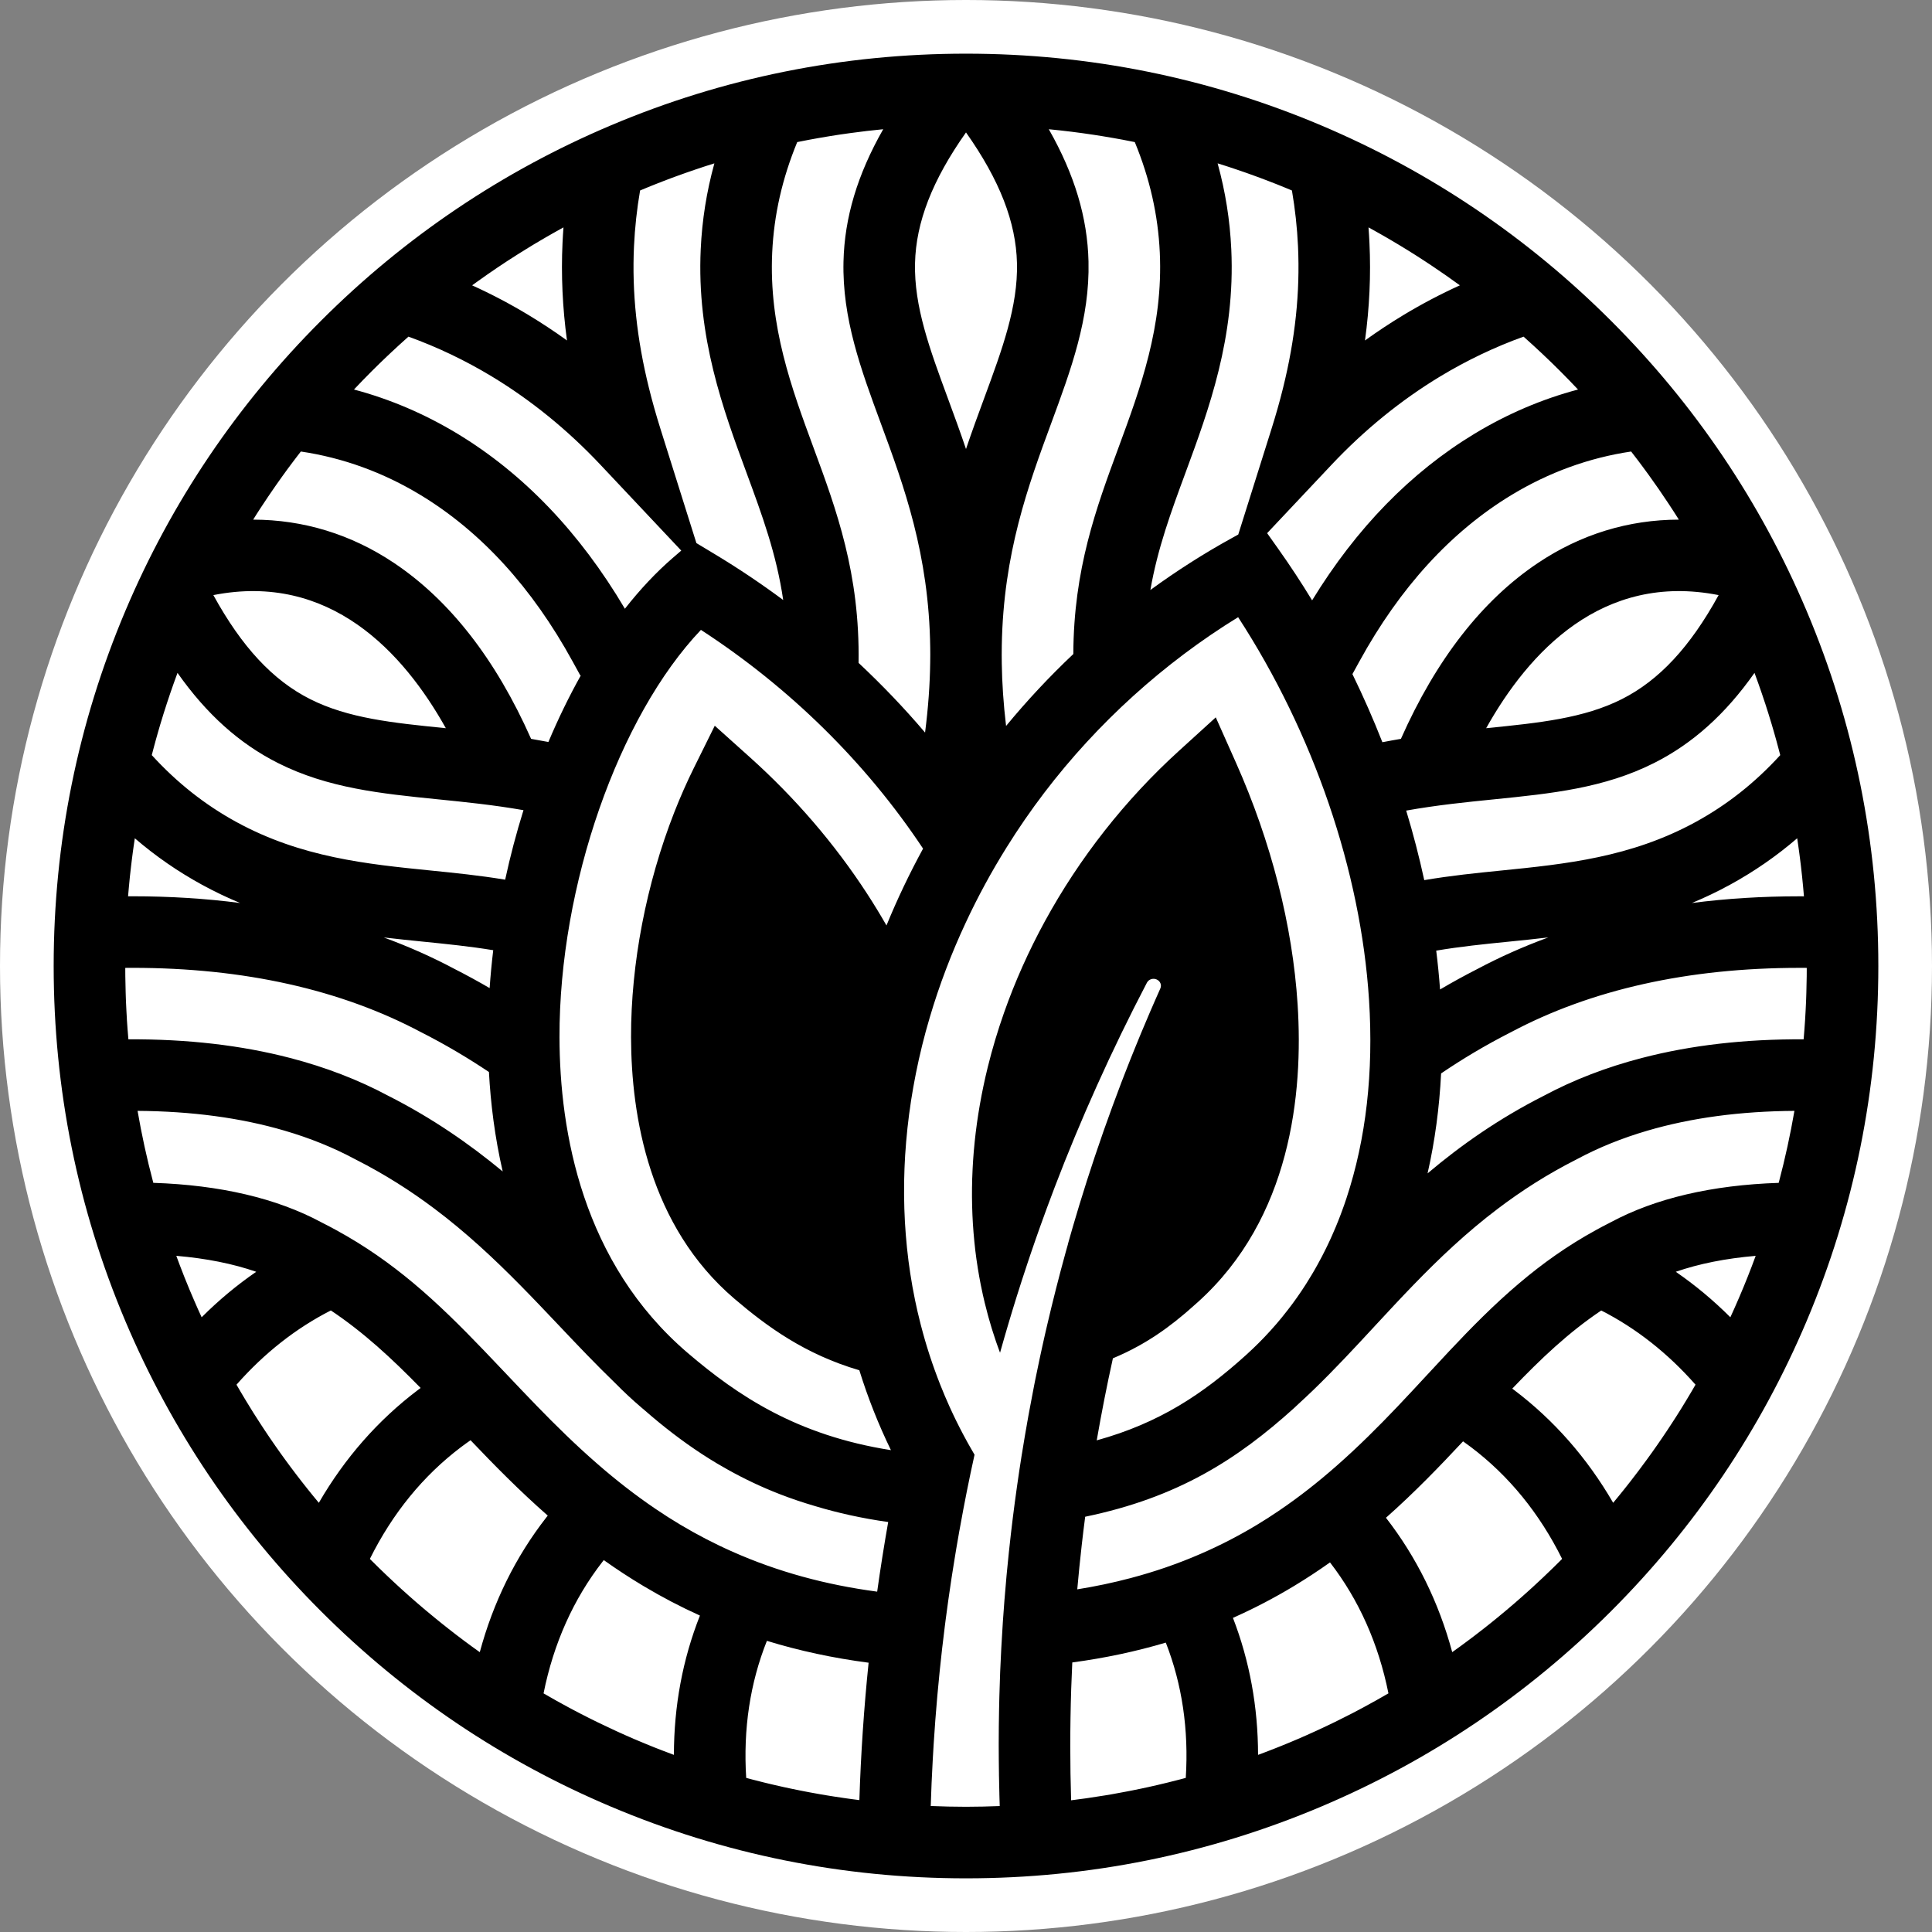 <?xml version="1.0" encoding="UTF-8"?>
<svg id="c" data-name="text_OUTLINES" xmlns="http://www.w3.org/2000/svg" viewBox="0 0 810 810">
  <rect x="0" y="0" width="810" height="810" fill="#808080" stroke="none"/>
  <defs>
    <style>
      .e {
        fill: #fff;
      }
    </style>
  </defs>
  <circle class="e" cx="405" cy="405" r="405"/>
  <path d="M757.43,256.11c-19.26-45.55-46.84-86.46-81.96-121.58-35.13-35.12-76.03-62.7-121.58-81.97-47.17-19.95-97.26-30.06-148.89-30.06s-101.73,10.11-148.89,30.06c-45.55,19.27-86.46,46.85-121.58,81.97s-62.7,76.03-81.97,121.58c-19.95,47.16-30.06,97.26-30.06,148.89s10.11,101.72,30.06,148.89c19.27,45.55,46.85,86.45,81.97,121.58,35.12,35.12,76.03,62.7,121.58,81.96,47.16,19.95,97.26,30.07,148.89,30.07s101.72-10.12,148.89-30.07c45.55-19.26,86.45-46.84,121.58-81.96,35.12-35.13,62.7-76.03,81.96-121.58,19.95-47.17,30.07-97.26,30.07-148.89s-10.12-101.73-30.07-148.89ZM753.52,351.7c.15,1.01.3,2.03.44,3.05.12.84.24,1.68.35,2.53.14,1,.27,1.99.39,2.99.13,1,.25,2,.37,3.01.33,2.86.64,5.74.9,8.62.12,1.29.24,2.59.34,3.89-.63-.01-1.25-.01-1.87-.01-15.61,0-30.67.94-45.12,2.81,5.29-2.19,10.6-4.71,15.93-7.62,10.13-5.54,19.49-12,28.23-19.52.02.08.03.16.04.25ZM735.58,282.1c.53,1.41,1.04,2.82,1.54,4.24.46,1.29.91,2.58,1.35,3.87.1.28.2.55.28.82.44,1.25.86,2.51,1.26,3.77.02.05.04.09.05.13.45,1.36.88,2.72,1.3,4.08.04.09.06.17.08.25.45,1.41.88,2.83,1.3,4.25.02.03.03.06.03.09.32,1.08.64,2.15.94,3.23.32,1.08.63,2.16.92,3.24.29,1.06.58,2.12.86,3.18.29,1.06.57,2.13.84,3.19.02.05.03.1.04.15-10.61,11.61-22.28,20.83-35.51,28.06-27.16,14.84-54.66,17.62-81.25,20.3-10.65,1.07-21.39,2.15-32.49,4.05-2.11-9.76-4.64-19.5-7.57-29.16,12.94-2.31,25.22-3.55,37.05-4.74,23.65-2.39,45.98-4.64,66.96-15.25,16.09-8.13,29.8-20.38,42.02-37.75ZM649.14,393.02c-10.36,3.79-20.27,8.2-29.73,13.23-5.44,2.77-10.64,5.64-15.66,8.59-.4-5.41-.93-10.84-1.61-16.28,10.05-1.71,20.07-2.73,30.48-3.77,5.38-.54,10.89-1.1,16.52-1.77ZM680.03,293.08c-16.01,8.09-34.74,9.98-56.44,12.17-.17.02-.34.03-.51.05,17.82-31.87,48.68-65.43,97.46-55.8-11.94,21.76-24.95,35.71-40.51,43.58ZM683.86,189.3c.87,1.12,1.73,2.24,2.58,3.36.06.07.11.14.17.21.85,1.13,1.7,2.26,2.53,3.4.7.94,1.39,1.89,2.08,2.84,2.84,3.93,5.6,7.91,8.26,11.95.69,1.04,1.37,2.08,2.05,3.13.74,1.15,1.48,2.3,2.2,3.45.05.07.1.15.14.22-21.06.03-41.07,6.12-59.03,18.14-23.38,15.63-42.7,40.43-57.5,73.77-2.56.43-5.15.9-7.77,1.41-3.8-9.68-8-19.22-12.56-28.56l2.88-5.25c17.01-31.04,38.52-54.56,63.94-69.92,15.63-9.44,32.42-15.53,50.03-18.15ZM574.15,101.81c-.1-2.15-.23-4.31-.4-6.47.54.29,1.08.58,1.62.89.95.52,1.9,1.05,2.84,1.59.16.08.32.17.48.27,1.14.64,2.28,1.3,3.42,1.96,1.41.82,2.81,1.65,4.21,2.5,2.32,1.39,4.63,2.82,6.92,4.27,0,0,.01.01.02.01,1.2.76,2.41,1.54,3.6,2.32,1.18.76,2.36,1.54,3.53,2.33,3.94,2.63,7.83,5.35,11.67,8.15-8.11,3.68-16.04,7.85-23.73,12.5-5.46,3.3-10.82,6.84-16.05,10.61,1.89-13.83,2.51-27.37,1.87-40.93ZM558.22,194.89c13.8-14.66,29.15-27.14,45.62-37.09,11.16-6.73,22.87-12.32,34.92-16.66,1.23,1.09,2.45,2.19,3.67,3.31.24.21.48.43.72.66,1.13,1.03,2.25,2.07,3.37,3.13.04.04.09.08.13.13.9.84,1.81,1.7,2.7,2.57.57.54,1.14,1.09,1.7,1.64,1.07,1.05,2.14,2.1,3.2,3.16,1.24,1.24,2.47,2.49,3.69,3.75,0,.01.02.02.03.03,1.22,1.26,2.43,2.52,3.62,3.79-15.07,4-29.55,10.18-43.27,18.46-26.78,16.18-49.69,39.67-68.21,69.93-4.51-7.41-9.26-14.64-14.22-21.63l-4.64-6.54,26.97-28.64ZM516.22,104.5c-.57-12.25-2.46-24.18-5.73-36.01,1.07.33,2.14.67,3.21,1.01.37.11.74.23,1.11.36,1.17.38,2.34.77,3.51,1.17.04,0,.08.02.12.04,1.05.35,2.1.71,3.15,1.08.42.14.84.29,1.25.44.93.32,1.86.66,2.78,1,1.01.36,2.02.73,3.03,1.11,1.12.42,2.24.84,3.36,1.28,1.26.48,2.52.97,3.77,1.47.16.07.32.13.47.19,1.12.45,2.24.91,3.36,1.37.68.28,1.36.56,2.04.86,1.32,7.73,2.18,15.54,2.54,23.33.9,19.37-1.15,38.83-6.28,59.51-1.38,5.58-2.99,11.27-4.92,17.4l-13.85,44-2.72,1.5c-11.77,6.48-23.17,13.77-34.12,21.75,3.03-17.46,8.66-32.73,14.72-49.15,9.8-26.59,20.92-56.71,19.2-93.71ZM458.57,56.52c1.27.19,2.53.39,3.79.6,1.5.24,2.99.49,4.48.76,1.26.21,2.51.44,3.77.68.6.11,1.2.22,1.8.35,1.08.2,2.17.41,3.25.64.04,0,.07.01.11.02,6.31,15.34,9.75,30.56,10.48,46.33,1.44,30.92-8.13,56.85-17.38,81.93-9.26,25.1-18.76,50.86-18.87,86.37-10.01,9.45-19.44,19.54-28.2,30.16-1.1-9.25-1.68-17.96-1.8-26.2v-.09c-.04-2.39-.04-4.74,0-7.05v-.26c.65-38.88,11.12-67.26,20.73-93.32,8.33-22.58,16.19-43.92,15.63-67.81-.43-18.34-5.8-36.4-16.65-55.45,6.33.61,12.62,1.39,18.86,2.34ZM405,55.52c14.13,20.02,20.97,37.63,21.37,54.82.43,18.17-6.16,36.04-13.79,56.72-2.49,6.75-5.08,13.78-7.58,21.19-2.5-7.41-5.09-14.44-7.58-21.19-7.63-20.68-14.22-38.55-13.79-56.72.4-17.19,7.24-34.8,21.37-54.82ZM323.75,105.9c.73-15.77,4.18-31,10.49-46.33,1.22-.25,2.44-.49,3.67-.72.43-.1.87-.18,1.3-.25,1.32-.25,2.64-.49,3.96-.72,1.49-.27,2.98-.52,4.48-.76,1.41-.23,2.82-.45,4.23-.67.11-.02.23-.03.35-.05,1.41-.21,2.82-.41,4.24-.6,4.58-.64,9.19-1.17,13.82-1.62-10.85,19.05-16.22,37.11-16.65,55.45-.57,23.89,7.3,45.23,15.63,67.81,9.68,26.24,20.22,54.84,20.73,94.15.03,2,.03,4.03-.01,6.09-.12,9.2-.81,18.99-2.15,29.45-8.69-10.23-18.02-19.98-27.88-29.21.58-37.44-9.26-64.12-18.84-90.1-9.25-25.07-18.81-51-17.37-81.92ZM265.81,103.2c.36-7.78,1.22-15.61,2.55-23.34.87-.37,1.74-.74,2.62-1.09.76-.31,1.52-.62,2.28-.93.46-.19.93-.38,1.41-.56,1.1-.44,2.21-.88,3.32-1.3,1.03-.4,2.06-.79,3.09-1.18.72-.27,1.45-.54,2.17-.8.35-.13.7-.26,1.05-.38,1.09-.4,2.18-.79,3.27-1.17.09-.04.18-.07.28-.1,1.25-.45,2.51-.88,3.77-1.3,1.2-.41,2.4-.81,3.6-1.2.36-.12.72-.24,1.08-.35,1.07-.34,2.14-.68,3.21-1.01-3.27,11.83-5.16,23.77-5.73,36.01-1.72,37,9.39,67.12,19.2,93.71,6.53,17.72,12.57,34.1,15.38,53.34-9.23-6.84-18.79-13.27-28.67-19.21l-7.72-4.65-14.97-47.58c-1.93-6.14-3.54-11.83-4.91-17.4-5.13-20.68-7.18-40.14-6.28-59.51ZM200.23,117.98c5.47-3.93,11.04-7.69,16.71-11.27,1.16-.74,2.31-1.46,3.48-2.17,1.18-.73,2.36-1.45,3.55-2.17.92-.55,1.84-1.1,2.76-1.63.64-.39,1.29-.76,1.93-1.13.95-.56,1.9-1.1,2.86-1.64,1.1-.63,2.2-1.24,3.31-1.86.46-.26.93-.52,1.41-.77-.16,2.16-.3,4.32-.4,6.47-.63,13.56-.01,27.1,1.87,40.93-5.23-3.77-10.58-7.31-16.04-10.61-7.69-4.65-15.62-8.82-23.73-12.5.76-.56,1.52-1.11,2.29-1.65ZM152.02,159.52l.03-.03c1.22-1.26,2.45-2.51,3.69-3.75,1.06-1.06,2.12-2.11,3.19-3.15.77-.75,1.54-1.5,2.32-2.23.45-.44.9-.87,1.35-1.29.54-.52,1.08-1.03,1.62-1.52.83-.8,1.66-1.57,2.5-2.32.28-.28.57-.54.85-.78,1.22-1.13,2.44-2.23,3.67-3.31,12.05,4.34,23.76,9.93,34.91,16.66,16.48,9.95,31.82,22.43,45.62,37.09l33.85,35.95-3.46,2.98c-7.05,6.08-13.8,13.28-20.17,21.4-18.9-31.96-42.51-56.65-70.31-73.45-13.73-8.28-28.21-14.46-43.28-18.46,1.19-1.27,2.4-2.54,3.62-3.79ZM106.32,217.57c.45-.73.91-1.46,1.38-2.19.39-.61.78-1.22,1.18-1.83.07-.11.14-.23.22-.34,1.1-1.7,2.22-3.39,3.37-5.07.97-1.45,1.96-2.89,2.97-4.33.21-.3.42-.61.64-.91.72-1.04,1.46-2.07,2.2-3.1,1.47-2.06,2.97-4.1,4.5-6.12.47-.64.95-1.27,1.44-1.9.63-.83,1.26-1.66,1.91-2.48,17.61,2.62,34.41,8.71,50.04,18.15,25.42,15.36,46.93,38.88,63.93,69.92l3.18,5.79.21.05c-4.91,8.77-9.46,18.11-13.57,27.87-2.45-.47-4.87-.91-7.26-1.31-14.8-33.34-34.12-58.14-57.5-73.77-17.96-12.02-37.97-18.11-59.03-18.14.06-.1.12-.2.19-.29ZM186.92,305.3c-.17-.02-.34-.03-.51-.05-21.7-2.19-40.43-4.08-56.44-12.17-15.57-7.87-28.57-21.82-40.52-43.58,48.79-9.63,79.65,23.92,97.47,55.8ZM63.67,316.44c.27-1.06.55-2.13.84-3.19.28-1.06.57-2.12.86-3.18.29-1.08.6-2.16.92-3.24.3-1.08.62-2.15.94-3.23,0-.03.01-.06.03-.09.42-1.42.85-2.84,1.3-4.25.02-.08.04-.15.07-.22.43-1.39.87-2.77,1.33-4.15.46-1.43.94-2.86,1.43-4.28.49-1.42.98-2.84,1.49-4.26.5-1.42,1.01-2.83,1.54-4.24,12.22,17.36,25.93,29.61,42.01,37.74,20.99,10.61,43.32,12.86,66.97,15.25,11.53,1.16,23.49,2.36,36.07,4.57-2.97,9.51-5.55,19.26-7.68,29.14-10.72-1.78-21.11-2.83-31.4-3.86-26.59-2.68-54.09-5.46-81.25-20.3-13.22-7.23-24.9-16.45-35.51-28.06,0-.05.02-.1.04-.15ZM206.79,398.38c-.64,5.3-1.14,10.59-1.51,15.88-4.72-2.74-9.6-5.42-14.67-8-9.45-5.03-19.37-9.44-29.72-13.23,5.62.66,11.12,1.22,16.49,1.76,10.04,1.01,19.72,1.99,29.41,3.59ZM53.7,375.7c.1-1.22.2-2.43.32-3.64.27-3.04.59-6.07.95-9.09.1-.9.21-1.81.33-2.71.12-.98.25-1.97.38-2.95.11-.86.23-1.71.36-2.56.15-1.06.3-2.12.46-3.18,0-.04,0-.08.02-.12,8.74,7.52,18.1,13.98,28.23,19.52,5.33,2.91,10.64,5.43,15.93,7.62-14.45-1.88-29.5-2.82-45.1-2.82-.63,0-1.25,0-1.89.01,0-.03,0-.05,0-.08ZM53.52,432.02c-.07-.84-.13-1.68-.18-2.52-.05-.66-.09-1.32-.14-1.98,0-.08,0-.16,0-.24-.07-1.18-.14-2.36-.2-3.53-.05-.98-.1-1.95-.14-2.92-.03-.71-.06-1.42-.09-2.13-.03-.82-.06-1.63-.08-2.44-.08-2.32-.12-4.64-.15-6.96-.01-1.17-.02-2.34-.02-3.51,1.03-.02,2.05-.02,3.07-.02,46.63,0,87.36,9.1,121.05,27.04l.24.12c10.08,5.13,19.41,10.69,28.11,16.51.71,13.1,2.44,27.24,5.77,41.7-13.82-11.44-29.45-22.33-47.87-31.67-12.57-6.73-26.34-12.04-41.24-15.91-20.52-5.34-43.18-7.96-67.82-7.82-.11-1.24-.21-2.48-.3-3.72ZM81.38,545.18c-.34-.76-.67-1.52-.98-2.29-.31-.7-.61-1.4-.9-2.11-1.46-3.5-2.87-7.02-4.21-10.57-.43-1.14-.86-2.27-1.27-3.41-.04-.1-.07-.19-.11-.29,12.57,1.07,23.77,3.31,33.51,6.69-8.07,5.55-15.71,11.91-22.88,19.07-1.09-2.35-2.14-4.71-3.16-7.09ZM133.67,630.06c-.81-.98-1.62-1.96-2.42-2.94-.76-.92-1.51-1.85-2.25-2.79-.14-.16-.27-.32-.39-.49-.71-.88-1.41-1.77-2.1-2.66-.79-1-1.56-2.01-2.32-3.01-.64-.83-1.27-1.68-1.9-2.52-.18-.23-.36-.46-.53-.7-.61-.82-1.22-1.64-1.82-2.47-.17-.23-.34-.46-.51-.7-.59-.8-1.17-1.61-1.75-2.42-.73-1.02-1.46-2.05-2.18-3.09-.79-1.13-1.58-2.28-2.37-3.43-.71-1.04-1.41-2.08-2.1-3.13-.55-.82-1.09-1.64-1.62-2.46-2.22-3.38-4.37-6.8-6.44-10.25-.53-.86-1.04-1.72-1.55-2.59-.23-.37-.45-.74-.66-1.11-.54-.92-1.08-1.85-1.61-2.77,11.67-13.24,24.92-23.66,39.56-31.12,13.79,9.21,25.45,20.04,37.64,32.5-.39.29-.77.57-1.15.86-16.71,12.63-30.63,28.48-41.53,47.29ZM187.88,682.75c-.93-.73-1.87-1.46-2.79-2.21-.88-.7-1.75-1.4-2.62-2.12-1.38-1.12-2.75-2.26-4.12-3.41-1.11-.93-2.21-1.88-3.32-2.83-.04-.03-.07-.06-.11-.09-1.06-.92-2.13-1.85-3.18-2.79-1.2-1.05-2.38-2.12-3.56-3.19-.98-.89-1.96-1.79-2.93-2.7-1.08-.99-2.14-1.99-3.2-3.01-1.07-1-2.12-2.02-3.17-3.05-1.05-1.02-2.1-2.06-3.14-3.1-.23-.23-.45-.45-.67-.68,9.51-19.13,22.34-34.86,38.21-46.86,1.32-.99,2.65-1.96,4-2.89,9.86,10.35,20.45,21.14,32.37,31.6-.21.25-.41.51-.61.77-12.89,16.55-22.23,35.48-27.89,56.49-4.49-3.19-8.92-6.5-13.27-9.93ZM282.54,735.74c-1.54-.56-3.07-1.14-4.6-1.74-1.18-.45-2.35-.91-3.52-1.37-.38-.16-.76-.31-1.13-.46-1.06-.42-2.11-.85-3.16-1.29-.06-.02-.11-.04-.16-.07-1.25-.51-2.5-1.04-3.75-1.57-.07-.03-.13-.06-.2-.08-5.23-2.25-10.4-4.63-15.52-7.12-1.27-.62-2.53-1.24-3.79-1.88-.04-.02-.08-.04-.11-.06-1.11-.56-2.22-1.12-3.32-1.69-.96-.5-1.91-1-2.86-1.5-.75-.4-1.49-.79-2.23-1.19-3.47-1.86-6.9-3.79-10.3-5.77,4.22-21,12.55-39.57,24.81-55.32.14-.18.29-.37.44-.55,5.29,3.76,10.83,7.4,16.66,10.88,7.68,4.59,15.55,8.71,23.65,12.37-7.25,18.35-10.89,37.91-10.91,58.41ZM360.3,754.7c-1.18-.15-2.36-.3-3.53-.46-.83-.11-1.67-.22-2.5-.35-1.57-.22-3.13-.45-4.68-.7-.96-.15-1.91-.3-2.86-.46-.96-.15-1.91-.31-2.86-.48-1.43-.25-2.86-.51-4.29-.78-.81-.15-1.62-.3-2.42-.46-.61-.11-1.22-.23-1.83-.36-.41-.07-.81-.16-1.22-.25-.88-.17-1.76-.35-2.64-.54-.95-.2-1.9-.4-2.85-.61-1.25-.28-2.5-.56-3.75-.85-.83-.19-1.65-.38-2.47-.58-.76-.18-1.52-.36-2.27-.55-.57-.14-1.14-.28-1.7-.43-.99-.24-1.97-.49-2.95-.75-.74-.19-1.47-.38-2.2-.59-.15-.03-.29-.06-.43-.11-1.29-20.45,1.61-39.73,8.68-57.46,13.58,4.18,27.78,7.22,42.64,9.17-1.96,19.1-3.26,38.31-3.87,57.6ZM367.77,667.31c-10.84-1.44-21.27-3.53-31.3-6.29-10.14-2.79-19.88-6.26-29.27-10.42-7.57-3.35-14.9-7.15-22.02-11.4-3.51-2.09-6.91-4.27-10.22-6.51-8.75-5.92-16.85-12.29-24.42-18.88-9.15-7.95-17.54-16.21-25.42-24.32-4.32-4.44-8.47-8.83-12.52-13.1-3.28-3.47-6.51-6.87-9.71-10.2-9.71-10.11-19.21-19.58-29.59-28.26-9.72-8.13-20.21-15.58-32.37-22.21-1.74-.95-3.5-1.89-5.31-2.8l-.96-.5c-18.69-10.03-42.33-15.58-70.38-16.51-.05-.17-.09-.34-.13-.51-2.59-9.75-4.74-19.65-6.47-29.66,22.72.15,43.32,2.92,61.61,8.29,10.64,3.11,20.51,7.1,29.56,11.96l.31.16c12.18,6.18,23.01,13.11,32.89,20.53,13.43,10.08,25.12,21.05,36.12,32.2,5.54,5.61,10.89,11.27,16.21,16.88h0c7.67,8.11,15.47,16.32,23.68,24.25,3.42,3.47,7.03,6.85,10.88,10.13.38.32.77.65,1.16.98,2.02,1.76,4.06,3.51,6.16,5.22,7.62,6.24,15.71,12.08,24.48,17.3,1.44.86,2.88,1.69,4.34,2.49,7.03,3.94,14.25,7.35,21.73,10.26,4.88,1.9,9.87,3.58,14.98,5.07,9.35,2.82,19.5,5.1,30.59,6.66-1.71,9.7-3.25,19.43-4.62,29.19ZM288.43,567.32c-44.35-37.85-53.77-92.89-53.86-132.4-.15-63.78,24.84-134.6,59.3-170.84,37.2,24.18,69.2,55.66,93.13,91.71-5.72,10.49-10.85,21.25-15.34,32.21-2.57-4.5-5.29-8.95-8.14-13.34-13.57-20.87-30.1-40.11-49.15-57.2l-14.7-13.19-8.76,17.69c-2.93,5.92-5.68,12.15-8.18,18.51-11.78,30.03-18.23,63.55-18.16,94.38.08,33.21,7.66,79.2,43.33,109.65,13.78,11.76,29.65,23.32,52.38,29.99,3.57,11.49,7.99,22.68,13.25,33.49-39.55-6.2-64.33-22.93-85.1-40.66ZM447.77,521.52c-.32,1.13-.64,2.25-.95,3.38-2.82,10.22-5.43,20.49-7.83,30.8-.27,1.15-.54,2.3-.8,3.45-.14.59-.27,1.19-.4,1.78-.28,1.24-.56,2.48-.83,3.72-.34,1.53-.68,3.07-1,4.6-.66,3.07-1.3,6.14-1.92,9.21-.13.64-.25,1.28-.38,1.92-.12.62-.24,1.25-.36,1.87-.59,3.02-1.17,6.04-1.72,9.07-.07.39-.15.78-.22,1.18-.08.44-.16.88-.24,1.31h0c-.12.67-.24,1.33-.35,1.99-.02.08-.03.16-.05.25-.12.72-.25,1.45-.37,2.17-.1.6-.21,1.2-.32,1.8-.11.67-.23,1.35-.35,2.02-.43,2.57-.85,5.14-1.27,7.71h-.01c-.72,4.53-1.4,9.07-2.04,13.61-1.24,8.75-2.33,17.51-3.26,26.29-.05.42-.09.85-.14,1.28-.3,2.91-.59,5.82-.87,8.72-.03.32-.06.63-.09.94-.3,3.28-.58,6.56-.84,9.84,0,.01-.01.02-.01.03-.25,3.14-.47,6.29-.69,9.43-.03.45-.06.9-.08,1.34-.43,6.46-.77,12.93-1.04,19.41-.01.26-.02.53-.03.8-.12,3.08-.22,6.16-.3,9.24,0,.22-.02.44-.02.66-.01.14-.01.28-.01.42-.04,1.6-.08,3.2-.11,4.8-.1,4.79-.14,9.6-.15,14.4v.9c0,.31,0,.61.03,5.62v.23c0,1.37.03,2.75.05,4.12v.42c.01.37.01.74.02,1.11,0,.17,0,.33,0,.5v.38c.01.12.01.25.01.37.01.25.01.51.02.76.01.51.02,1.01.03,1.51.01.4.01.79.02,1.18.01.25.01.49.02.73.02,1,.04,2.01.07,3.01,0,.11,0,.21,0,.32.01.36.02.73.03,1.09l.03,1.08c.02.68.04,1.35.07,2.02v.16c.01.24.01.48.02.73h-.02c-4.69.18-9.41.3-14.14.3s-9.84-.12-14.74-.32t-.02,0c.19-6.34.47-12.7.82-19.04.11-2.11.24-4.23.37-6.34.01-.29.03-.57.05-.85.41-6.47.9-12.92,1.47-19.38.05-.51.09-1.03.14-1.54.25-2.76.51-5.51.79-8.26.05-.48.09-.96.14-1.44.32-3.08.65-6.16,1-9.24.07-.6.15-1.2.22-1.8.28-2.44.58-4.87.88-7.3.12-.92.24-1.83.35-2.75.35-2.67.71-5.33,1.08-8,.1-.67.19-1.34.29-2,.36-2.53.73-5.05,1.11-7.57.18-1.14.36-2.29.54-3.43.3-1.93.61-3.85.93-5.78.18-1.1.35-2.19.54-3.29.42-2.52.86-5.04,1.31-7.56h.01l.21-1.14c1.83-10.23,3.86-20.42,6.11-30.57-.53-.89-1.04-1.78-1.55-2.68-.43-.74-.84-1.48-1.26-2.22-.09-.16-.17-.31-.26-.47-.06-.12-.13-.23-.19-.35-.29-.53-.58-1.05-.85-1.58-.03-.04-.05-.08-.07-.12-.27-.48-.53-.96-.78-1.45-.38-.72-.76-1.44-1.12-2.16-.07-.12-.13-.25-.19-.37-.43-.83-.85-1.67-1.26-2.51-.13-.26-.26-.53-.39-.79-.4-.82-.79-1.64-1.18-2.46-.47-1-.93-2-1.39-3.01-1.36-3.01-2.65-6.06-3.87-9.13-.41-1.03-.8-2.06-1.19-3.09-.4-1.03-.78-2.07-1.15-3.11-.34-.95-.68-1.9-1.01-2.86-.06-.18-.12-.36-.18-.53-.19-.53-.37-1.07-.54-1.61-.12-.35-.23-.71-.35-1.07-.06-.17-.12-.34-.17-.51-.29-.88-.57-1.77-.84-2.66-.07-.21-.13-.41-.19-.61-.28-.91-.55-1.81-.81-2.72-.28-.96-.55-1.91-.81-2.87-.33-1.19-.65-2.39-.96-3.59-.01-.01-.01-.02-.01-.04-.45-1.72-.87-3.46-1.27-5.2,0-.04-.02-.08-.03-.11-.39-1.72-.77-3.45-1.13-5.18-.01-.07-.02-.14-.03-.2-.35-1.71-.68-3.42-.99-5.13-.02-.1-.03-.2-.05-.29-.3-1.69-.58-3.38-.84-5.09-.02-.12-.04-.25-.06-.38-.25-1.67-.49-3.34-.71-5.02-.02-.17-.03-.34-.06-.5-.2-1.65-.4-3.29-.57-4.94-.02-.21-.04-.42-.06-.63-.16-1.61-.31-3.23-.44-4.85-.02-.26-.04-.51-.06-.77-.12-1.57-.23-3.16-.32-4.74-.01-.3-.02-.61-.04-.91-.08-1.54-.15-3.09-.2-4.63-.01-.35-.01-.71-.02-1.06-.05-1.5-.08-3.01-.09-4.52-.01-.4,0-.8,0-1.21-.01-1.46-.01-2.92.02-4.38,0-.47.02-.94.03-1.4.03-1.41.06-2.82.12-4.23.02-.52.05-1.05.07-1.57.07-1.36.13-2.72.21-4.09.04-.58.09-1.16.13-1.74.09-1.31.18-2.62.29-3.93.05-.65.13-1.29.19-1.94.11-1.25.22-2.5.36-3.76.08-.72.17-1.45.26-2.17.14-1.18.27-2.36.42-3.54.11-.8.23-1.61.35-2.41.15-1.11.3-2.22.47-3.33.14-.89.3-1.78.44-2.67.17-1.03.33-2.05.52-3.08.18-1.01.38-2.03.57-3.05.17-.9.33-1.81.52-2.72.24-1.2.5-2.41.76-3.62.16-.72.3-1.44.46-2.16.43-1.93.89-3.86,1.36-5.79.98-3.97,2.05-7.93,3.23-11.87,3.99-13.52,9.07-26.88,15.16-39.88,5.01-10.73,10.71-21.22,17.04-31.36,4.89-7.86,10.16-15.51,15.79-22.9,22.29-29.27,50.2-54.51,81.28-73.62,31.56,48.56,51.41,106.29,54.88,160.42,1.95,30.32-1.23,58.3-9.45,83.16-.59,1.78-1.2,3.55-1.85,5.29-.2.57-.42,1.14-.63,1.7-.27.71-.54,1.42-.82,2.12-.38.97-.77,1.93-1.17,2.88-.45,1.1-.92,2.19-1.41,3.27-.33.76-.67,1.51-1.01,2.26-.08.16-.15.32-.23.48-.27.6-.55,1.19-.84,1.78-.21.46-.43.91-.66,1.36-1.1,2.25-2.25,4.45-3.45,6.61-.39.72-.79,1.43-1.2,2.14-.4.71-.82,1.42-1.24,2.12-.8,1.36-1.63,2.7-2.48,4.03-.26.42-.53.83-.81,1.24-.35.56-.72,1.11-1.09,1.66-1.2,1.79-2.44,3.54-3.71,5.27-.62.84-1.24,1.67-1.89,2.49-.84,1.1-1.7,2.18-2.57,3.25-.72.89-1.45,1.76-2.19,2.62-.12.13-.23.27-.35.4-.72.84-1.46,1.67-2.2,2.49-.74.81-1.48,1.62-2.24,2.41-.13.15-.27.29-.4.43-.78.82-1.57,1.62-2.37,2.42-.79.79-1.59,1.57-2.4,2.34-.15.15-.31.3-.46.43-.8.77-1.6,1.51-2.42,2.25-18.07,16.32-36.21,28.49-62.62,35.8,2-11.51,4.25-22.98,6.78-34.4,3.81-1.59,7.31-3.29,10.55-5.08.38-.21.76-.42,1.13-.63.59-.34,1.17-.67,1.74-1.01.4-.24.81-.48,1.2-.72.8-.48,1.57-.97,2.33-1.46.38-.24.76-.49,1.14-.74.84-.56,1.67-1.12,2.47-1.69.63-.44,1.25-.88,1.86-1.33,2.53-1.85,4.91-3.75,7.19-5.66.64-.53,1.26-1.06,1.88-1.6,1.45-1.25,2.86-2.5,4.24-3.75,38.84-35.08,44.12-87.18,41.71-124.71-2.12-33.11-11.07-68.17-25.87-101.39l-8.44-18.95-15.35,13.96c-22.76,20.68-41.86,45.09-56.31,71.55-6.75,12.37-12.49,25.18-17.1,38.28-2.65,7.52-4.94,15.14-6.83,22.82-.32,1.31-.63,2.63-.94,3.95-.11.5-.22,1-.33,1.51-.18.81-.36,1.62-.53,2.43-.13.61-.25,1.21-.37,1.81-.14.71-.29,1.42-.43,2.13-.13.68-.25,1.35-.37,2.03-.12.63-.24,1.27-.35,1.9-.13.74-.25,1.47-.37,2.21-.09.57-.19,1.14-.28,1.71-.12.78-.23,1.56-.35,2.33-.07.53-.16,1.06-.23,1.58-.11.82-.21,1.63-.32,2.45-.06.48-.13.97-.19,1.46-.1.85-.19,1.71-.29,2.56-.04.44-.1.88-.14,1.32-.09.89-.17,1.78-.25,2.66-.04.41-.08.82-.12,1.22-.08.93-.14,1.85-.21,2.77-.02.36-.06.73-.08,1.1-.06.95-.12,1.91-.17,2.86-.02.33-.04.66-.05.99-.05.98-.09,1.96-.12,2.94-.01.3-.03.6-.04.9-.03,1.01-.05,2.01-.06,3.02-.01.27-.01.54-.02.8-.01,1.03-.01,2.06-.01,3.09v.72c.01,1.06.03,2.12.05,3.17,0,.21.01.42.01.62.03,1.09.07,2.17.11,3.24.01.18.01.36.02.54.05,1.1.11,2.2.17,3.29.01.16.02.32.03.47.07,1.12.15,2.24.24,3.35l.03.39c.09,1.14.19,2.27.31,3.41,0,.1.02.21.03.32.11,1.15.24,2.29.37,3.44.01.09.02.18.03.27.14,1.16.29,2.31.45,3.47,0,.07.02.14.03.21.17,1.17.34,2.34.53,3.5,0,.06,0,.12.02.17.19,1.18.39,2.36.6,3.53.01.04.01.08.02.11.21,1.19.44,2.38.67,3.56,0,.02,0,.05.02.07.24,1.19.49,2.39.75,3.57v.03c.27,1.2.54,2.39.83,3.57v.02c.45,1.84.92,3.67,1.42,5.49.04.14.08.28.12.42.09.33.19.66.28.99.14.46.28.93.41,1.4.02.08.04.15.07.23.1.35.2.7.3,1.05.12.43.25.86.38,1.28.12.39.24.78.37,1.16.1.29.19.58.28.86.03.1.07.2.1.3.06.18.12.37.18.56.06.19.13.37.18.55h0c.2.63.4,1.25.61,1.87.17.49.34.99.52,1.48s.35.97.53,1.46v.02c.08.22.16.43.24.65.15.41.3.81.45,1.22.58-2.07,1.17-4.14,1.77-6.21.14-.48.28-.96.42-1.45.35-1.22.71-2.45,1.08-3.67.17-.6.35-1.2.53-1.79.43-1.45.87-2.9,1.31-4.35.44-1.46.89-2.91,1.34-4.36.21-.68.43-1.37.64-2.05.7-2.22,1.41-4.44,2.12-6.65.82-2.53,1.65-5.06,2.5-7.58.39-1.16.78-2.33,1.18-3.5.4-1.16.8-2.32,1.2-3.49.21-.6.41-1.2.62-1.8.1-.31.21-.61.32-.92.5-1.44,1.01-2.88,1.52-4.31.2-.56.4-1.12.6-1.67.82-2.31,1.66-4.61,2.51-6.91,1.05-2.86,2.12-5.71,3.21-8.56,5.51-14.43,11.45-28.7,17.8-42.8,6.54-14.55,13.52-28.92,20.92-43.08.75-1.43,2.6-2.02,4.13-1.31,1.48.68,2.12,2.32,1.5,3.72-.74,1.65-1.47,3.3-2.19,4.95-.73,1.66-1.45,3.31-2.16,4.97-1.25,2.9-2.48,5.81-3.69,8.72-.21.49-.41.97-.6,1.45-.67,1.61-1.32,3.21-1.97,4.82-.68,1.67-1.35,3.34-2.02,5.01h0c-.67,1.68-1.33,3.36-1.98,5.04-.6,1.52-1.18,3.04-1.77,4.56-2.52,6.6-4.94,13.23-7.29,19.88-.1.3-.21.59-.31.89-2.38,6.79-4.67,13.61-6.86,20.46-1.09,3.43-2.16,6.86-3.21,10.3-.92,3.01-1.81,6.02-2.69,9.04-.42,1.45-.84,2.9-1.25,4.36-.26.89-.52,1.79-.76,2.69ZM497.14,745.39c-.88.24-1.76.47-2.64.7-.19.06-.39.11-.59.15-1.49.39-2.97.76-4.46,1.13-1.44.36-2.88.7-4.32,1.03-1.25.29-2.5.57-3.75.85-.95.21-1.9.41-2.85.61-.88.19-1.76.37-2.64.54-.41.09-.81.18-1.22.25-.69.14-1.37.27-2.06.4-2.15.43-4.31.82-6.48,1.2-.95.17-1.9.33-2.86.48-2.59.43-5.18.83-7.79,1.2-2.13.3-4.27.58-6.41.85-.23-7.54-.35-15.08-.35-22.62,0-8.03.13-16.07.39-24.11.12-3.69.28-7.37.45-11.06,13.64-1.83,26.69-4.6,39.21-8.32,6.85,17.52,9.65,36.56,8.37,56.72ZM571.81,715.72c-.74.4-1.48.79-2.23,1.19-.95.5-1.9,1-2.86,1.5-.96.49-1.93.99-2.9,1.47-1.46.75-2.94,1.48-4.42,2.21-1.25.6-2.5,1.21-3.76,1.8-1.25.59-2.49,1.18-3.75,1.75-.04.02-.09.04-.14.06-1.3.6-2.6,1.18-3.9,1.76-1.18.52-2.35,1.04-3.53,1.55-.46.19-.92.39-1.38.58-.79.34-1.58.67-2.37,1-1.07.45-2.14.89-3.22,1.32-.71.29-1.43.58-2.15.86-.76.31-1.53.61-2.3.9-.82.33-1.64.65-2.47.95-.99.38-1.98.75-2.98,1.12-.03-20.14-3.55-39.38-10.53-57.44,8.82-3.92,17.37-8.38,25.66-13.39,5.24-3.17,10.24-6.46,15.03-9.86,12.09,15.66,20.32,34.08,24.5,54.9-3.4,1.98-6.84,3.91-10.3,5.77ZM654.25,654.25c-1.04,1.04-2.09,2.08-3.14,3.1-2.76,2.69-5.56,5.34-8.39,7.93-.68.63-1.37,1.26-2.06,1.87-1.89,1.7-3.78,3.38-5.7,5.03-1.1.95-2.21,1.9-3.32,2.83-1.27,1.07-2.54,2.13-3.82,3.17-.96.8-1.94,1.58-2.91,2.36-.93.75-1.85,1.48-2.79,2.21-1.34,1.06-2.7,2.11-4.06,3.14-.77.59-1.53,1.17-2.31,1.74-2.28,1.72-4.58,3.4-6.9,5.04-5.65-20.95-14.96-39.83-27.78-56.34,11.95-10.58,22.5-21.53,32.32-32.04,1.12.78,2.23,1.59,3.32,2.42,15.88,12,28.71,27.73,38.21,46.86-.22.23-.44.45-.67.68ZM709.24,583.3c-.21.37-.43.74-.66,1.11-.51.87-1.03,1.73-1.55,2.59-1.32,2.21-2.68,4.4-4.07,6.58-.64,1-1.28,2-1.93,2.99-1.36,2.11-2.75,4.19-4.17,6.27-.7,1.04-1.41,2.08-2.14,3.11-.7,1.01-1.41,2.03-2.13,3.03-.02.03-.04.06-.07.09-.72,1.01-1.45,2.02-2.19,3.03-1.11,1.53-2.23,3.05-3.38,4.56h0c-1.15,1.52-2.3,3.02-3.46,4.52-.7.89-1.4,1.78-2.1,2.66-.12.16-.25.33-.39.49-.73.93-1.48,1.86-2.25,2.79-.8.98-1.61,1.96-2.42,2.94-10.91-18.81-24.82-34.66-41.53-47.29-.26-.2-.52-.39-.78-.58,12.03-12.58,23.55-23.5,37.31-32.76,14.63,7.46,27.86,17.87,39.52,31.1-.53.92-1.07,1.85-1.61,2.77ZM734.42,530.96c-.56,1.47-1.14,2.94-1.72,4.41-.57,1.44-1.15,2.87-1.74,4.3-.03.08-.06.15-.1.23-.52,1.26-1.05,2.52-1.59,3.78-.4.94-.81,1.89-1.23,2.83-.33.78-.67,1.55-1.02,2.32-.51,1.15-1.03,2.3-1.56,3.44-7.17-7.16-14.81-13.52-22.88-19.07,9.74-3.37,20.94-5.61,33.5-6.68-.54,1.48-1.1,2.96-1.66,4.44ZM745.86,495.4c-.05.17-.09.35-.14.52-28.05.93-51.69,6.48-70.4,16.51l-.93.49c-1.81.91-3.58,1.85-5.31,2.81-12.03,6.59-22.5,14.1-32.11,22.25-10.48,8.86-19.95,18.47-29.34,28.45-3.12,3.33-6.24,6.69-9.38,10.08-4.02,4.34-8.15,8.8-12.44,13.31-7.87,8.26-16.26,16.67-25.46,24.75-7.51,6.61-15.56,13-24.29,18.9-2.92,1.99-5.91,3.91-8.99,5.77-7.63,4.61-15.53,8.69-23.71,12.23-9.4,4.09-19.18,7.47-29.38,10.16-7.23,1.92-14.67,3.48-22.33,4.71.55-6.16,1.16-12.31,1.86-18.45.45-4,.94-8,1.46-11.99,38.81-8.04,63.67-23.97,87.59-45.57.63-.58,1.24-1.17,1.86-1.75,2.13-1.95,4.24-3.92,6.31-5.92,8.93-8.64,17.28-17.65,25.51-26.54.06-.06.11-.12.16-.18,5.32-5.73,10.67-11.51,16.21-17.23,10.75-11.1,22.21-22.01,35.46-32.02,9.8-7.42,20.58-14.36,32.76-20.53l.32-.17c9.06-4.86,18.93-8.85,29.57-11.96,18.3-5.37,38.88-8.14,61.6-8.29-1.73,10.01-3.88,19.9-6.46,29.66ZM757.32,416.26c-.02.81-.05,1.62-.08,2.44-.03.71-.06,1.42-.09,2.13-.04.97-.09,1.94-.14,2.92-.06,1.17-.13,2.35-.2,3.53,0,.08-.01.16-.01.24-.05.66-.09,1.32-.14,1.98-.05.84-.11,1.68-.18,2.52-.09,1.24-.19,2.48-.3,3.72-24.64-.14-47.3,2.48-67.81,7.82-14.91,3.87-28.68,9.18-41.26,15.92-18.86,9.57-34.7,20.73-48.59,32.46,3.08-13.56,4.95-27.59,5.67-41.9,8.9-6.04,18.51-11.8,28.95-17.12l.24-.12c33.68-17.93,74.41-27.02,121.06-27.02,1.01,0,2.03,0,3.05.01,0,1.17-.01,2.34-.02,3.51-.03,2.32-.07,4.64-.15,6.96Z"/>
</svg>
